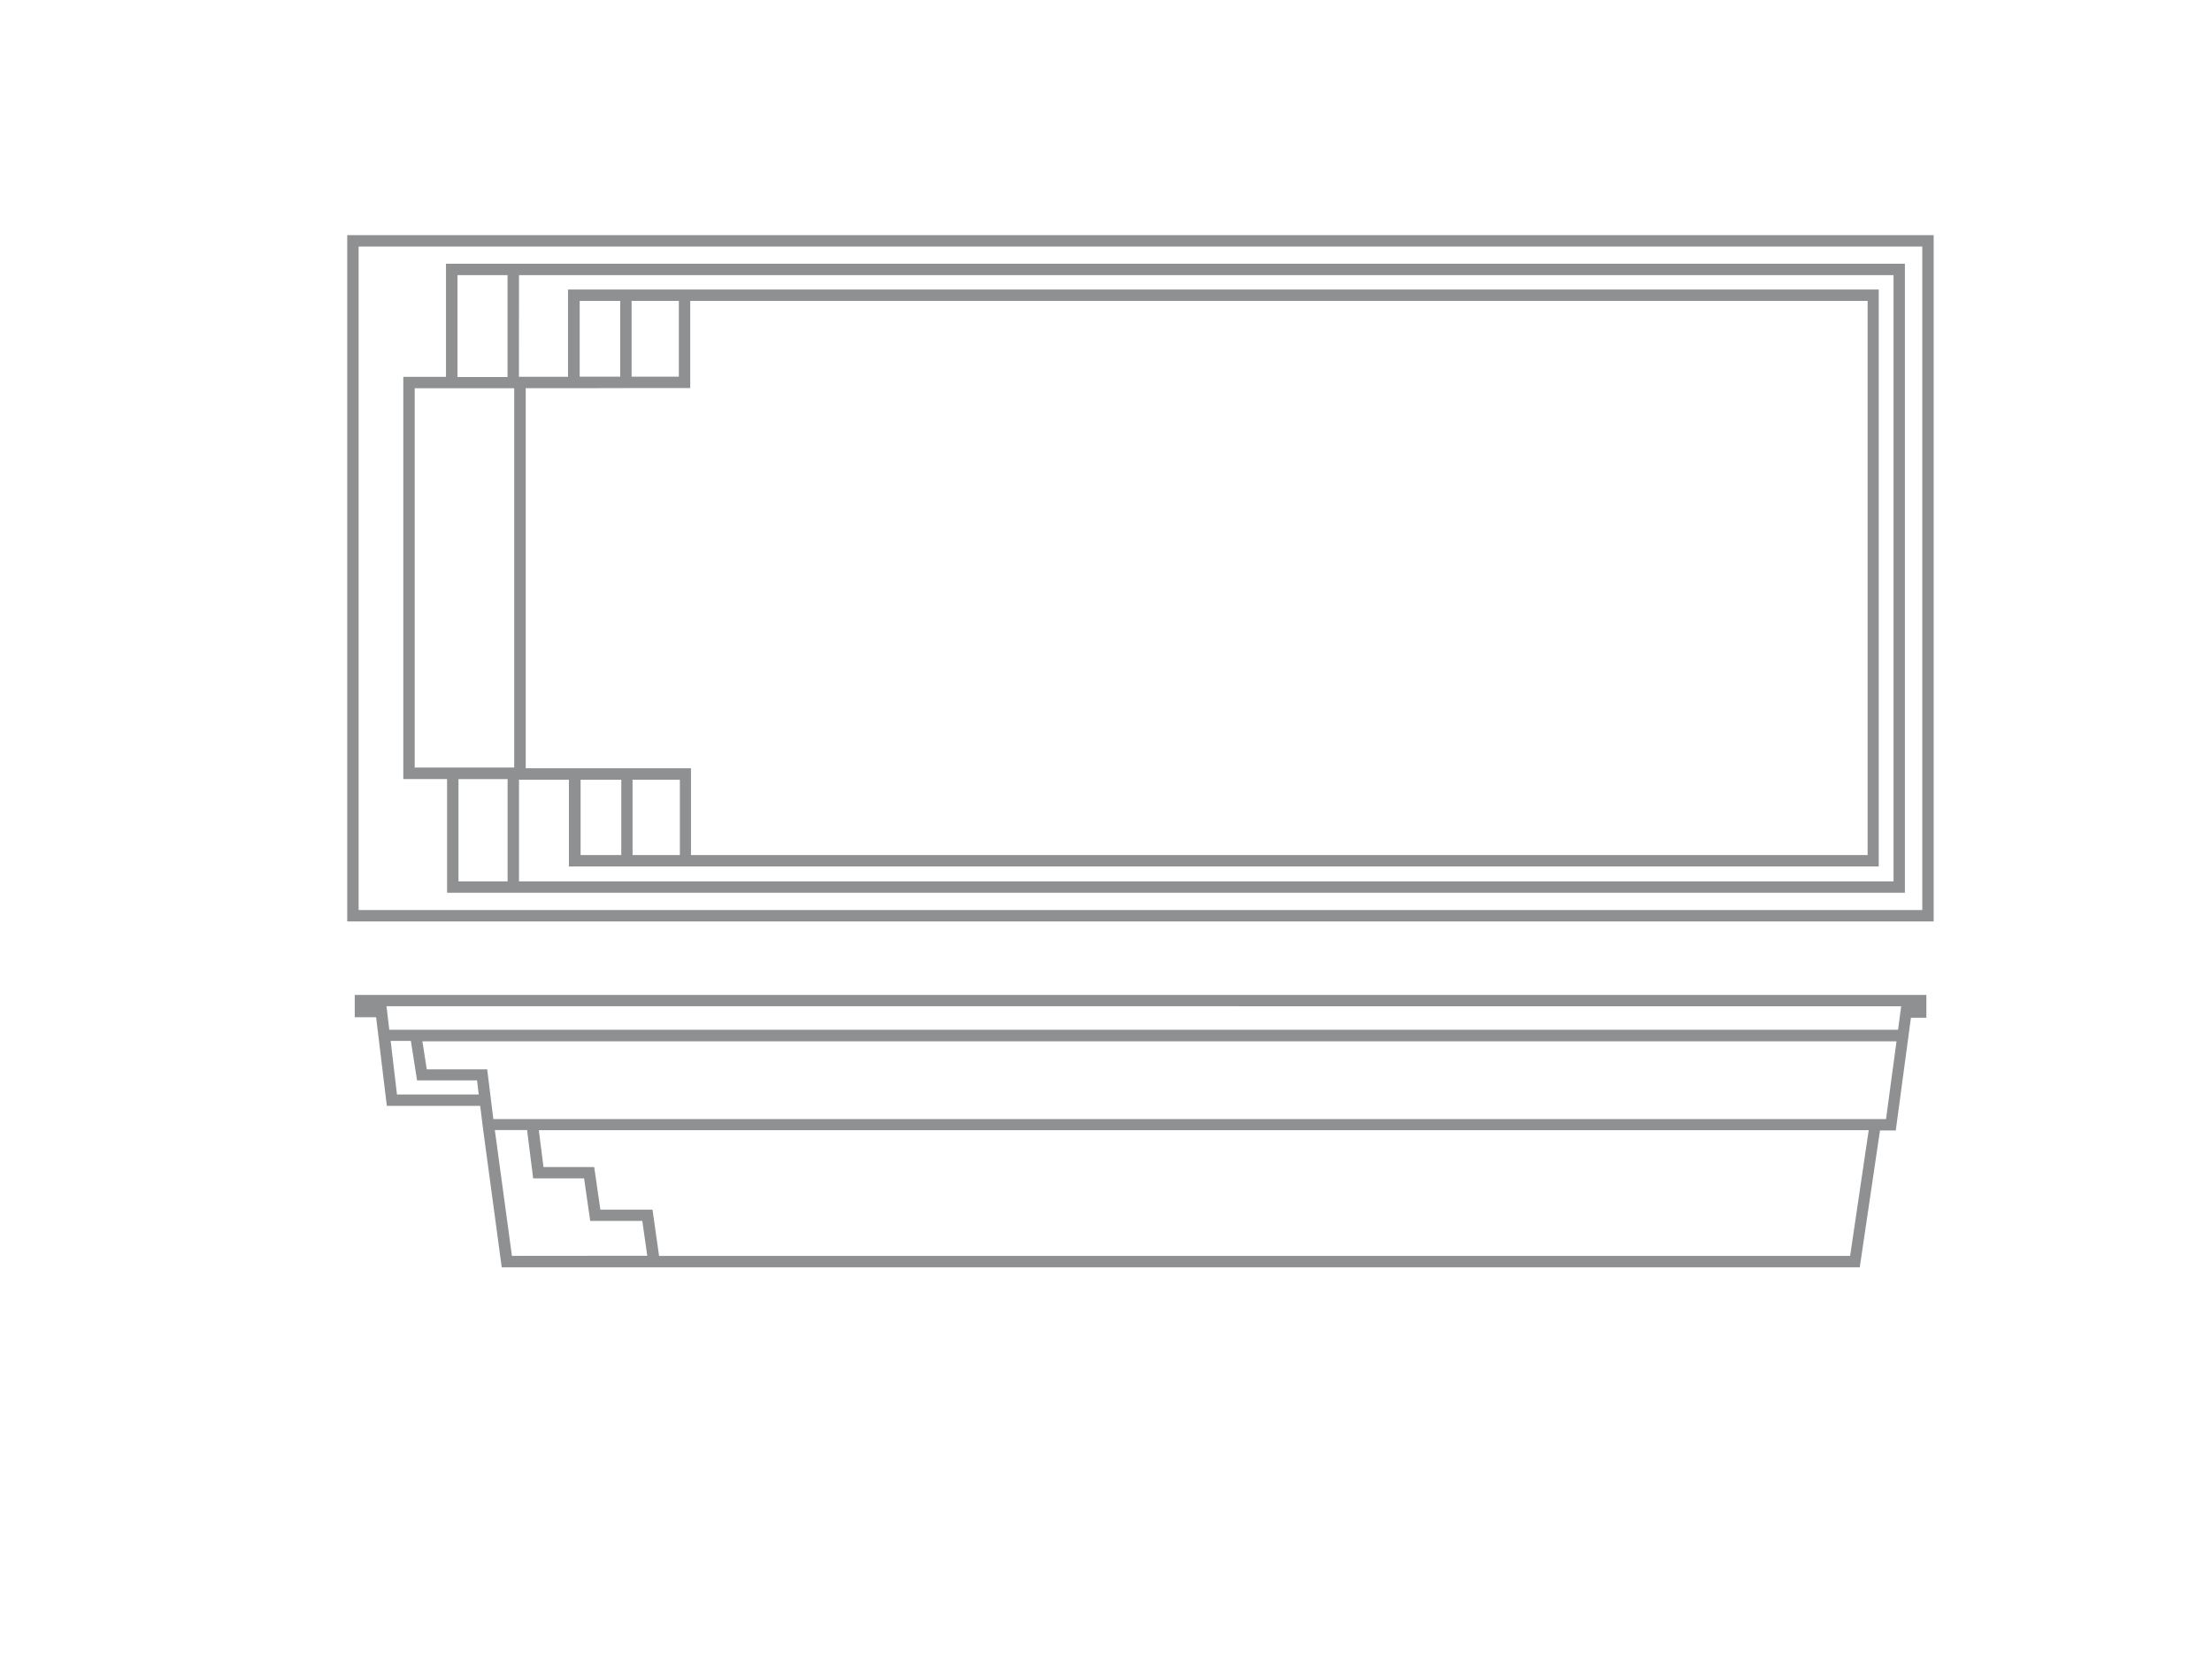 <?xml version="1.0" encoding="UTF-8"?> <svg xmlns="http://www.w3.org/2000/svg" id="FREEDOM_Black" data-name="FREEDOM | Black" viewBox="0 0 388.15 294.42"><defs><style>.cls-1{fill:#8e9091;}</style></defs><path class="cls-1" d="M78.45,156.62H334.26V46.27h-256V66.11H70.77v70.56h7.68Zm10.62-2H80.45V136.68h8.62Zm2-106.35h241.2V154.62H91.07V136.78h8.76V152H329.67V50.79h-230V66.1H91.06ZM110,68.08h11.12V52.79h206.6V150H121.25V134.78h-29V68.1h9.44v0Zm-8.28-2V52.79h7.11V66.08Zm9.11,0V52.79h8.29V66.08Zm8.47,70.7V150H111V136.78Zm-10.28,0V150h-7.14V136.79H109ZM80.28,48.27h8.78V66.14H80.28Zm-7.51,86.4V68.11h6.85v0H90.23v66.54H72.77Z"></path><path class="cls-1" d="M337.31,41.25H60.93v120.4H339.31V41.25Zm0,118.4H62.93V43.25H337.31Z"></path><path class="cls-1" d="M62.25,178.46H66L67.88,194H84.26l.53,4.25h0l3.25,24.07h238.3l3.55-24h2.77l2.66-19.78h2.71v-4H62.25ZM69.66,192l-1.11-9.39H72.1l1.08,6.92H83.71L84,192Zm20.17,28.32-3-22.07h4.79v0h.87l1.07,8.47h8.93l1.08,7.47h9.14l.87,6.11Zm234.82,0h-209l-1.15-8.11h-9.15l-1.08-7.47h-8.9l-.82-6.47H327.91Zm6.3-24H94.27v0h-7.7l-1.08-8.72H74.89l-.77-4.92H332.79Zm5.12-19.79h-2.46l-.55,4.12H68.31l-.49-4.13Z"></path></svg> 